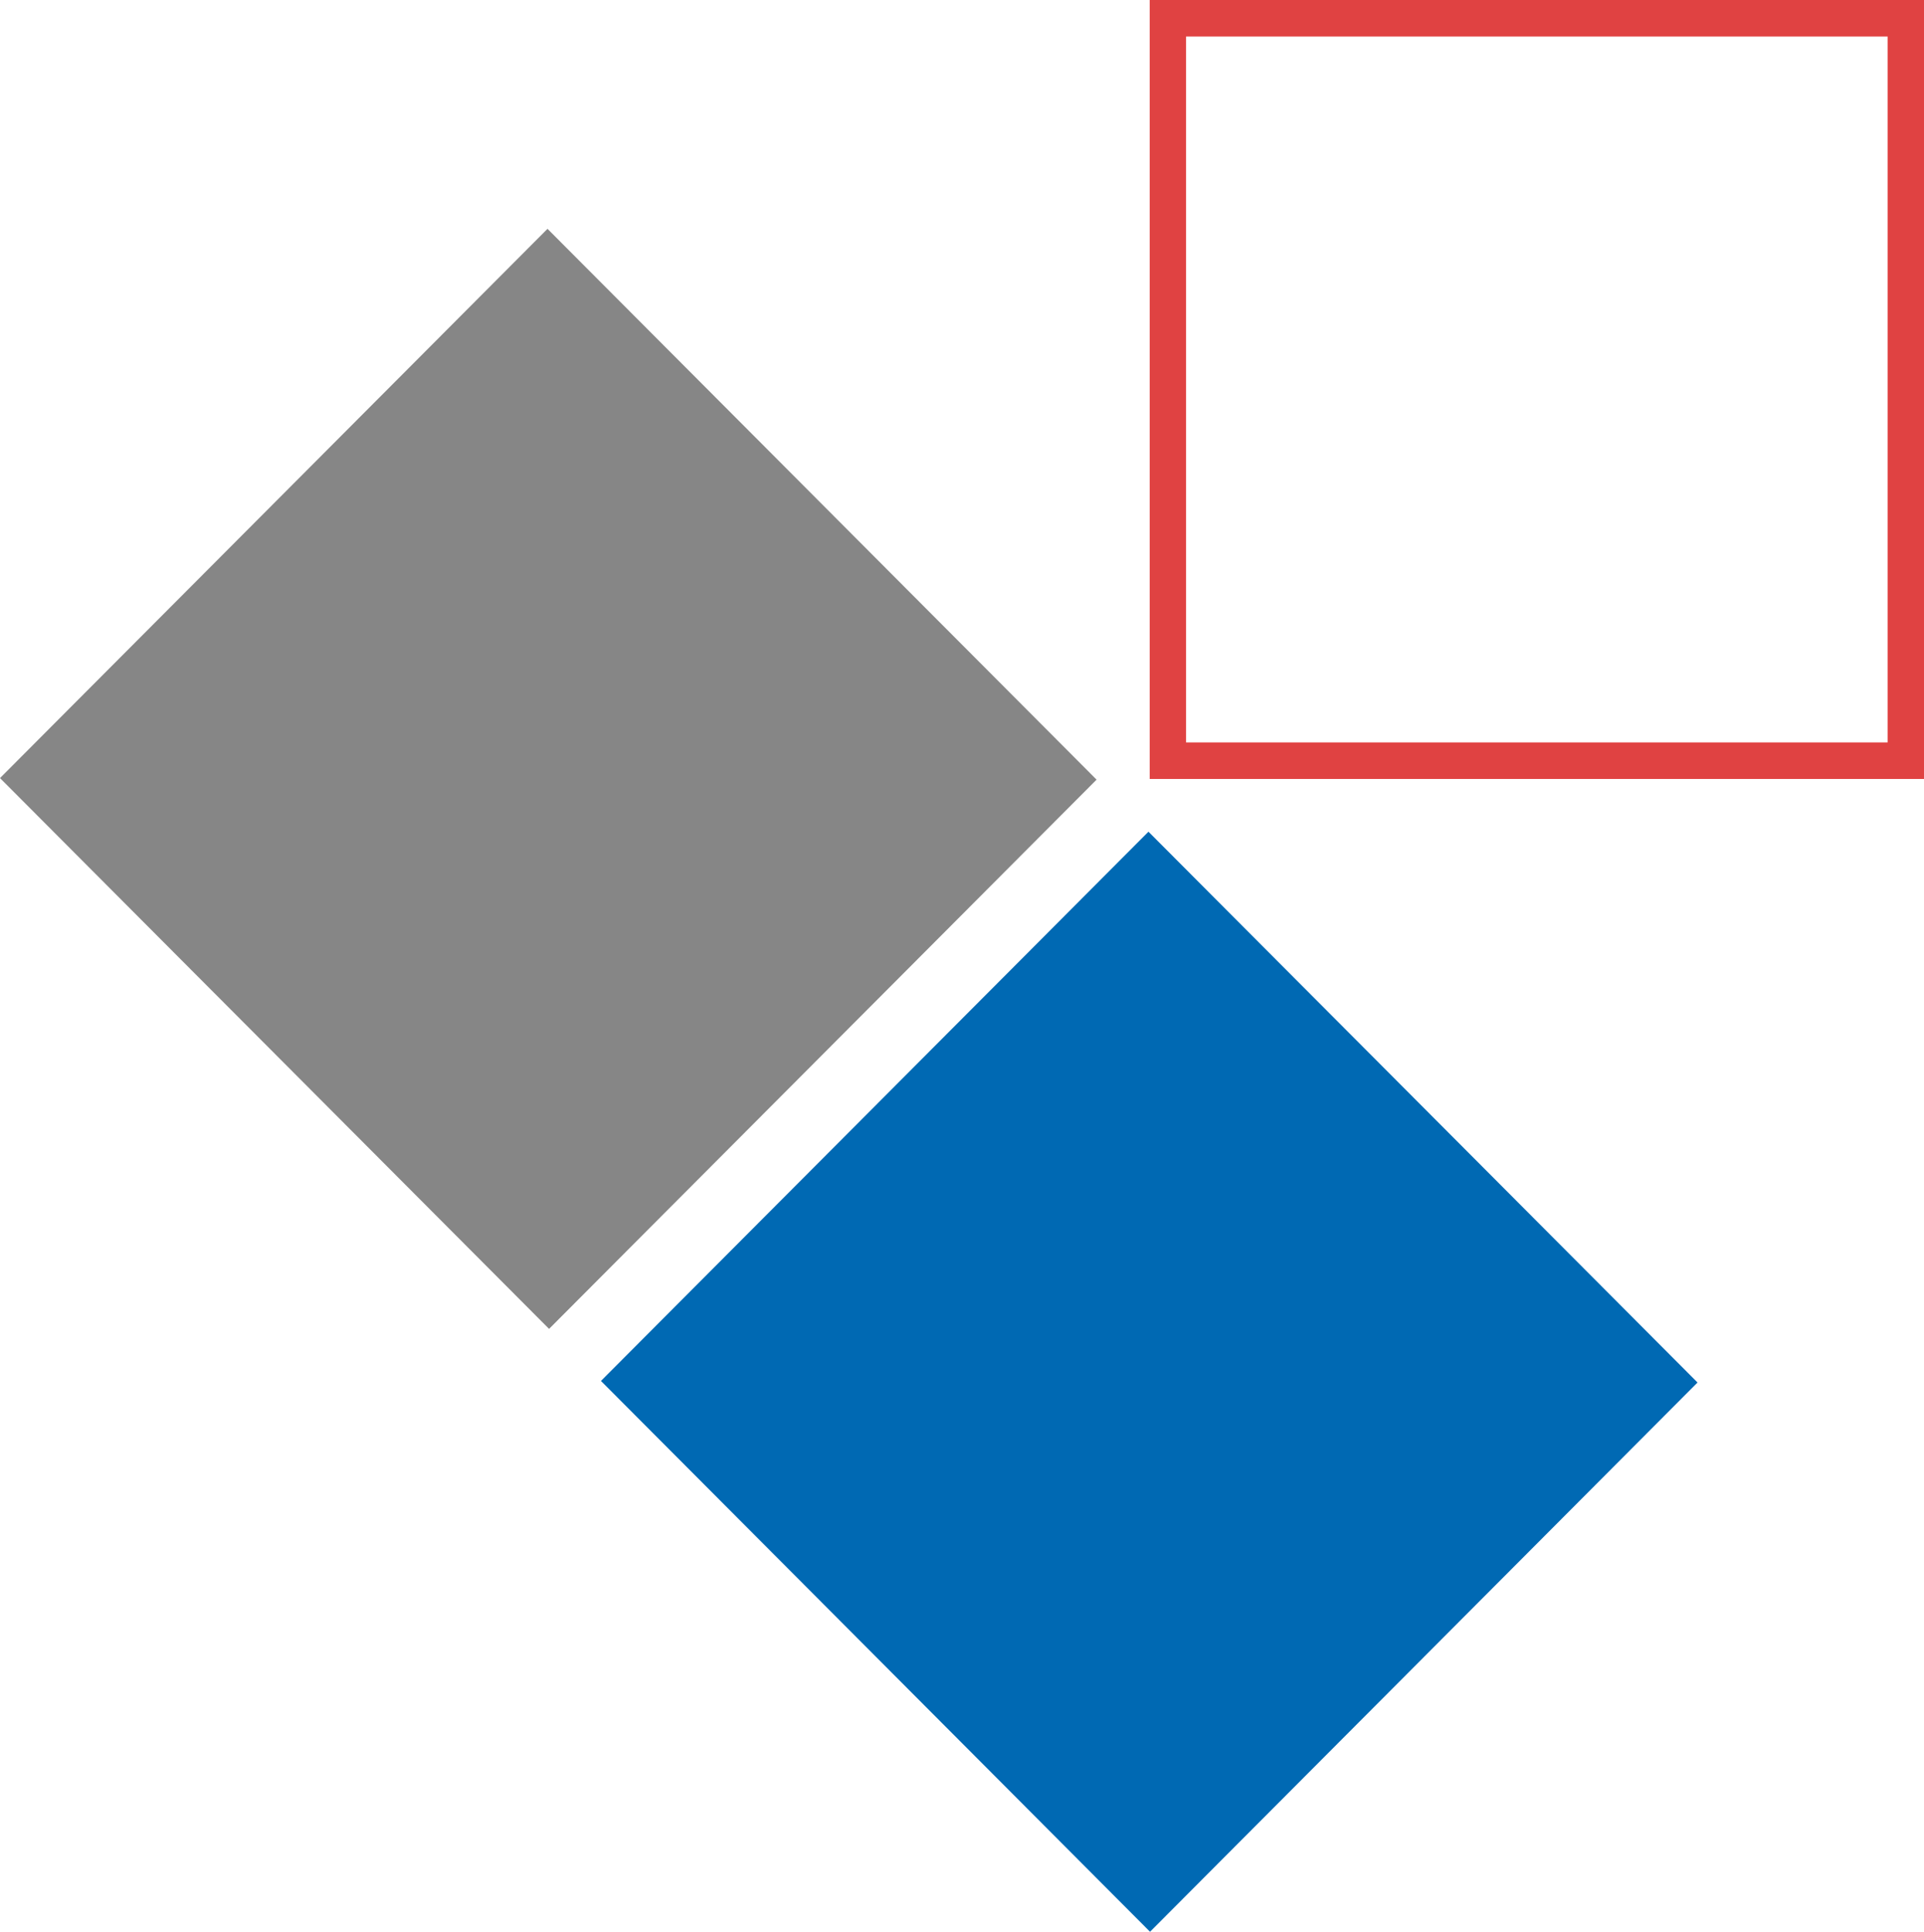 <!-- Generator: Adobe Illustrator 21.1.0, SVG Export Plug-In  -->
<svg version="1.1"
	 xmlns="http://www.w3.org/2000/svg" xmlns:xlink="http://www.w3.org/1999/xlink" xmlns:a="http://ns.adobe.com/AdobeSVGViewerExtensions/3.0/"
	 x="0px" y="0px" width="447.163px" height="448.894px" viewBox="0 0 447.163 448.894"
	 style="enable-background:new 0 0 447.163 448.894;" xml:space="preserve">
<style type="text/css">
	.st0{fill:#E04242;}
	.st1{fill:#868686;}
	.st2{fill:#0069B3;}
</style>
<defs>
</defs>
<path class="st0" d="M275.657,8.484h163.046v164.043H275.657V8.484z M267.206,181.011h179.957V0H267.206V181.011z"/>
<polygon class="st1" points="0,180.808 127.611,308.802 254.86,181.172 127.248,53.177 "/>
<polygon class="st2" points="139.671,320.898 267.282,448.894 394.531,321.264 266.918,193.268 "/>
</svg>